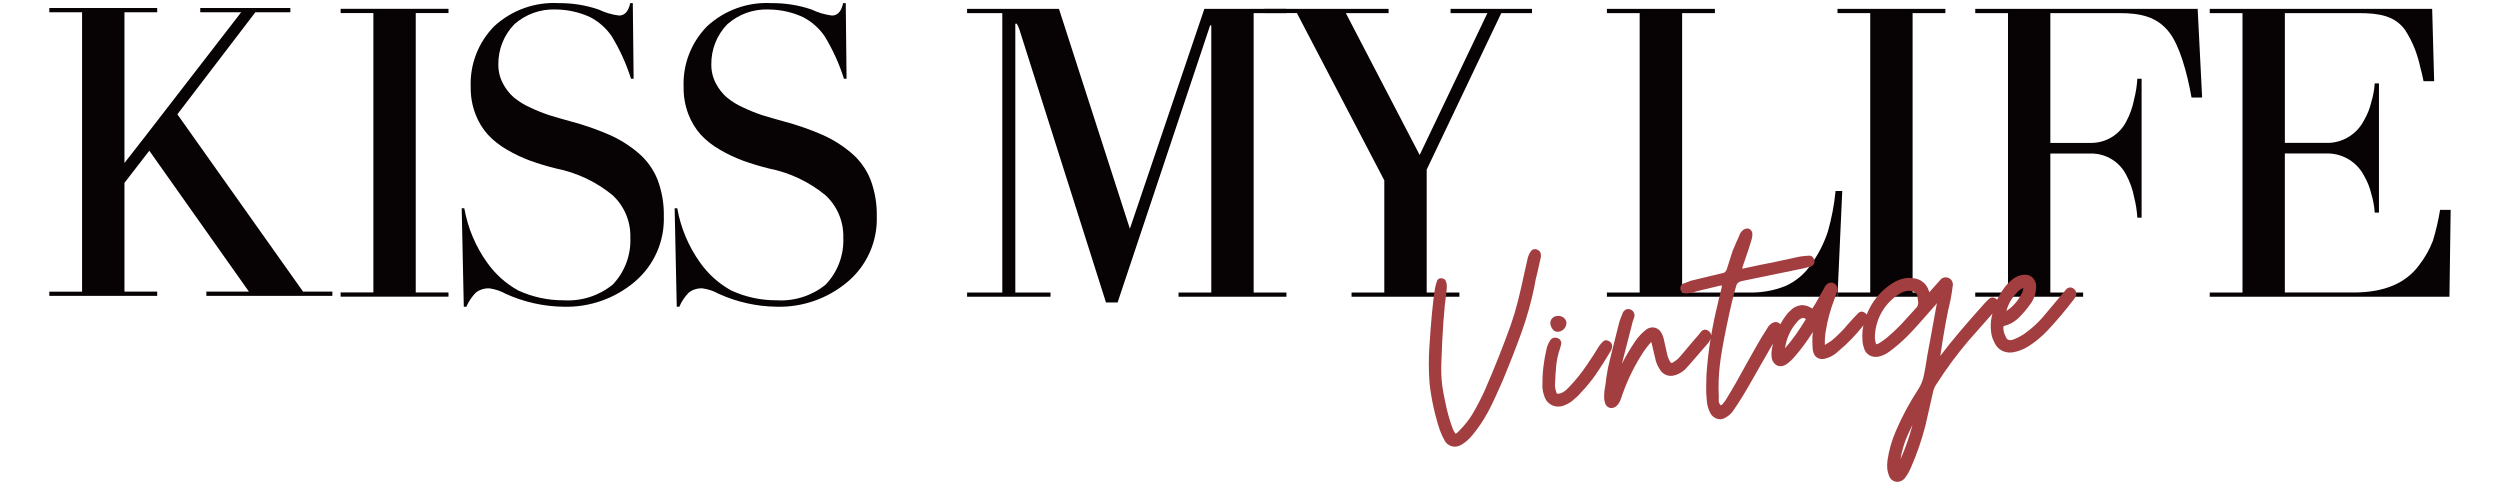 <?xml version="1.0" encoding="UTF-8"?>
<svg xmlns="http://www.w3.org/2000/svg" version="1.1" viewBox="0 0 300 57.956">
  <defs>
    <style>
      .cls-1 {
        fill: none;
      }

      .cls-2 {
        fill: #070203;
      }

      .cls-3 {
        fill: #a23d40;
      }
    </style>
  </defs>
  <!-- Generator: Adobe Illustrator 28.6.0, SVG Export Plug-In . SVG Version: 1.2.0 Build 709)  -->
  <g>
    <g id="_レイヤー_1" data-name="レイヤー_1">
      <rect id="_長方形_299" data-name="長方形_299" class="cls-1" width="300" height="57.6"/>
      <g>
        <g>
          <path id="_パス_88" data-name="パス_88" class="cls-2" d="M192.829,35.609v-.508h3.931V1.573h-3.931v-.509h12.96v.509h-3.934v33.529h8.048c1.47.035,2.932-.224,4.301-.761,1.271-.556,2.357-1.463,3.131-2.615.873-1.208,1.553-2.544,2.016-3.96.451-1.585.758-3.208.917-4.849h.803l-.574,12.691h-27.668Z"/>
          <path id="_パス_90" data-name="パス_90" class="cls-2" d="M220.494,35.609v-.508h3.935V1.573h-3.931v-.509h12.948v.509h-3.934v33.528h3.934v.508h-12.952Z"/>
          <path id="_パス_92" data-name="パス_92" class="cls-2" d="M237.029,35.609v-.508h3.931V1.573h-3.931v-.509h26.69l.536,10.638h-1.27c-.559-3.128-1.45-6.24-2.677-7.826-1.456-1.874-3.45-2.303-5.97-2.303h-8.298v15.575h4.967c1.76-.019,3.363-1.018,4.156-2.59.44-.829.754-1.718.93-2.64.208-.809.338-1.636.389-2.47h.511v16.673h-.511c-.051-.833-.181-1.659-.389-2.467-.176-.922-.49-1.812-.93-2.64-.792-1.573-2.395-2.573-4.156-2.592h-4.967v16.68h3.934v.508h-12.946Z"/>
          <path id="_パス_94" data-name="パス_94" class="cls-2" d="M265.169,35.609v-.508h3.931V1.573h-3.931v-.509h26.69l.24,8.683h-1.272c-.131-.65-.253-1.182-.371-1.59-.165-.754-.382-1.495-.649-2.219-.318-.815-.717-1.597-1.193-2.332-1.205-1.694-3.07-2.034-5.59-2.034h-8.84v15.575h5.305c1.755-.082,3.335-1.086,4.156-2.64.427-.722.741-1.505.93-2.322.212-.709.343-1.439.391-2.177h.509v15.5h-.509c-.049-.738-.18-1.468-.391-2.177-.189-.817-.503-1.6-.93-2.321-.828-1.539-2.409-2.525-4.156-2.592h-5.308v16.68h8.262c3.643,0,6.265-1.101,7.866-3.302.687-.883,1.24-1.864,1.64-2.909.371-1.213.658-2.449.86-3.701h1.27l-.146,10.418-28.765.002Z"/>
        </g>
        <g>
          <g id="_グループ_242" data-name="グループ_242">
            <path id="_パス_76" data-name="パス_76" class="cls-2" d="M24.031.961v.509h4.91l-11.512,14.892-2.495,3.197V1.47h3.93v-.509H5.918v.509h3.93v33.529h-3.93v.503h12.947v-.508h-3.93v-13.052l2.982-3.858,11.953,16.909h-5.106v.509h15.12v-.508h-3.516l-15.084-21.277L30.644,1.47h4.2v-.509h-10.813Z"/>
          </g>
          <path id="_パス_78" data-name="パス_78" class="cls-2" d="M40.874,35.599v-.509h3.932V1.567h-3.932v-.509h12.944v.509h-3.929v33.529h3.929v.503h-12.944Z"/>
          <path id="_パス_80" data-name="パス_80" class="cls-2" d="M55.402,24.988h.313c.417,2.363,1.36,4.602,2.76,6.551.97,1.367,2.235,2.499,3.702,3.312,1.721.796,3.597,1.2,5.494,1.184,2.118.126,4.206-.545,5.854-1.882,1.448-1.52,2.212-3.566,2.116-5.664.052-1.921-.729-3.771-2.142-5.075-1.954-1.6-4.271-2.696-6.748-3.19-1.059-.259-2.103-.573-3.128-.941-.956-.355-1.88-.792-2.76-1.308-.858-.481-1.637-1.091-2.31-1.808-.645-.721-1.151-1.554-1.494-2.458-.395-1.034-.59-2.133-.575-3.24-.115-2.721.902-5.367,2.81-7.31,2.097-1.94,4.892-2.945,7.744-2.784,1.622-.016,3.234.24,4.771.757.778.376,1.612.624,2.47.734.686,0,1.134-.497,1.346-1.492h.311l.098,9.07h-.313c-.565-1.789-1.345-3.503-2.322-5.105-.659-.961-1.545-1.744-2.58-2.28-1.285-.594-2.682-.908-4.098-.92-1.84-.084-3.639.557-5.012,1.784-1.244,1.29-1.93,3.018-1.908,4.81-.011.787.175,1.564.539,2.261.325.635.764,1.205,1.296,1.68.623.512,1.314.936,2.053,1.258.738.35,1.498.652,2.274.906.652.203,1.483.443,2.494.72,1.599.421,3.164.965,4.68,1.626,1.272.561,2.455,1.307,3.51,2.213,1.004.863,1.783,1.958,2.268,3.19.521,1.394.773,2.875.743,4.363.101,3.015-1.184,5.91-3.487,7.858-2.387,2.022-5.437,3.091-8.564,3-2.381-.034-4.729-.559-6.899-1.541-.599-.334-1.253-.558-1.931-.659-.594-.043-1.184.13-1.661.488-.489.492-.88,1.073-1.151,1.712h-.311l-.251-11.821Z"/>
          <path id="_パス_82" data-name="パス_82" class="cls-2" d="M80.957,24.988h.314c.417,2.363,1.36,4.602,2.76,6.551.971,1.368,2.237,2.5,3.704,3.312,1.72.796,3.596,1.2,5.491,1.184,2.118.126,4.206-.545,5.854-1.882,1.448-1.52,2.212-3.566,2.116-5.664.049-1.923-.736-3.773-2.153-5.074-1.953-1.6-4.269-2.696-6.745-3.19-1.059-.259-2.103-.573-3.128-.941-.956-.355-1.88-.792-2.76-1.308-.859-.481-1.638-1.091-2.312-1.808-.643-.721-1.148-1.554-1.49-2.458-.395-1.034-.59-2.133-.575-3.24-.115-2.72.903-5.367,2.81-7.309,2.098-1.943,4.895-2.949,7.75-2.786,1.622-.015,3.235.241,4.772.757.778.376,1.611.624,2.467.734.684,0,1.132-.497,1.345-1.492h.314l.096,9.07h-.313c-.565-1.789-1.345-3.503-2.322-5.105-.66-.96-1.546-1.743-2.58-2.28-1.285-.594-2.681-.908-4.097-.92-1.839-.084-3.638.556-5.01,1.784-1.244,1.289-1.929,3.017-1.907,4.808-.011.787.175,1.564.539,2.261.325.636.764,1.205,1.297,1.68.622.513,1.313.936,2.053,1.258.737.35,1.496.653,2.272.906.652.203,1.483.443,2.494.72,1.599.421,3.164.965,4.68,1.626,1.272.561,2.455,1.307,3.51,2.213,1.004.863,1.783,1.958,2.268,3.19.52,1.395.772,2.875.743,4.363.101,3.015-1.184,5.91-3.487,7.858-2.387,2.023-5.437,3.091-8.564,3-2.381-.034-4.729-.558-6.898-1.541-.599-.334-1.253-.557-1.931-.659-.595-.043-1.186.13-1.663.488-.489.492-.88,1.074-1.151,1.712h-.311l-.252-11.82Z"/>
        </g>
        <g>
          <path id="_パス_84" data-name="パス_84" class="cls-2" d="M116.051,35.609v-.509h4.225V1.573h-4.225v-.509h11.024l8.51,26.384,8.938-26.384h9.847v.509h-3.932v33.527h3.934v.509h-12.949v-.509h3.931V3.049l-.134-.014-11.107,33.258h-1.396L122.328,3.541c-.196-.586-.292-.575-.294-.689h-.196v32.248h4.225v.509h-10.013Z"/>
          <path id="_パス_86" data-name="パス_86" class="cls-2" d="M151.727,1.572v-.509h14.904v.509h-5.132l8.86,17.026,8.129-17.026h-4.421v-.509h9.774v.509h-3.689l-8.95,18.781v14.747h3.925v.509h-12.941v-.509h3.931v-13.454l-10.488-20.074h-3.902Z"/>
        </g>
      </g>
      <g>
        <path class="cls-3" d="M184.475,29.958c-.09-.04-.188-.061-.287-.062-.187,0-.362.09-.473.24-.158.219-.279.462-.36.72l-.36,1.595c-.317,1.475-.606,2.731-.853,3.713-.247.982-.54,1.955-.869,2.891-.887,2.47-1.921,5.071-3.074,7.729-.45.998-.954,1.971-1.51,2.914-.428.697-.938,1.342-1.517,1.92l-.023.024c-.29.341-.44.39-.48.397-.02-.016-.037-.034-.052-.055-.119-.176-.219-.365-.298-.563-.38-1.026-.676-2.081-.883-3.155-.203-.95-.331-1.661-.384-2.108-.098-.859-.128-1.724-.091-2.587.118-3.636.325-6.54.618-8.64.014-.114.026-.215.036-.311.012-.156.008-.313-.011-.468-.012-.123-.039-.244-.082-.36-.03-.104-.09-.196-.173-.265l-.023-.018c-.082-.064-.182-.102-.286-.109-.097-.022-.199-.017-.293.016-.138.042-.249.147-.299.283-.109.31-.196.628-.259.95v.014c-.245,1.559-.467,3.868-.659,6.868-.1,1.47-.096,2.945.012,4.414.211,1.911.621,3.795,1.222,5.621v.007c.158.445.355.875.589,1.285l.008.013c.237.436.687.713,1.183.728.05,0,.1-.002.15-.007.26-.028.511-.116.732-.256.447-.28.847-.628,1.187-1.032.758-.899,1.417-1.877,1.968-2.916.43-.788,1.004-2.011,1.71-3.64.962-2.315,1.754-4.348,2.354-6.043.609-1.718,1.099-3.477,1.468-5.262v-.014c.096-.598.224-1.19.383-1.774l.349-1.548c.063-.186.084-.384.06-.58-.021-.258-.19-.48-.433-.569Z"/>
        <path class="cls-3" d="M186.067,38.988c.049.216.152.416.3.581.135.155.33.246.535.248l-.005.002c.03,0,.06-.004.09-.008l.073-.007c.555-.088.95-.588.907-1.148l-.007-.038c-.058-.228-.201-.425-.401-.551-.203-.128-.445-.18-.683-.146-.057,0-.114.007-.17.02-.458.1-.748.552-.648,1.01l.007.038Z"/>
        <path class="cls-3" d="M193.452,41.671v-.013c.055-.279-.079-.561-.33-.695-.114-.082-.249-.128-.389-.132-.161,0-.313.073-.413.199-.17.167-.323.349-.46.544-.137.199-.318.492-.569.919l-.803,1.21c-.664.997-1.416,1.933-2.248,2.795-.176.188-.37.358-.578.509-.156.105-.331.179-.515.217h-.025l-.024.01c-.07.032-.152.032-.222,0-.061-.021-.107-.073-.12-.137v-.007c-.061-.196-.107-.397-.136-.6l-.025-.221c.034-.953.084-1.745.154-2.424.068-.672.214-1.334.436-1.973l.155-.565v-.022c.028-.149,0-.304-.082-.432-.07-.132-.19-.23-.334-.272-.098-.044-.204-.067-.312-.068-.203.002-.395.092-.526.247l-.013.016c-.216.311-.376.658-.472,1.025v.01c-.362,1.497-.534,3.033-.515,4.573v.038c.027.459.133.909.313,1.332.144.334.391.613.704.798.257.153.551.234.851.233.078.002.155,0,.233-.008.139-.014.276-.045.408-.092.388-.131.751-.328,1.073-.582.395-.31.759-.657,1.087-1.037.633-.664,1.214-1.376,1.738-2.129.509-.736,1.08-1.631,1.746-2.738.111-.156.183-.336.211-.526Z"/>
        <path class="cls-3" d="M248.85,34.654c-.012-.01-.023-.02-.036-.029-.281-.213-.681-.158-.894.123l-2.791,3.319c-.661.758-1.411,1.433-2.236,2.009-.425.28-.88.512-1.356.692-.103.032-.209.05-.317.052-.187,0-.422-.059-.578-.524l-.011-.031-.017-.028c-.11-.205-.175-.431-.192-.662-.017-.114-.022-.23-.014-.346.002-.035.011-.068.029-.098.641-.144,1.233-.457,1.714-.905.541-.519,1.032-1.09,1.464-1.703.46-.598.713-1.33.72-2.084.026-.421-.13-.833-.428-1.132-.245-.228-.57-.352-.905-.344-.065,0-.13.004-.194.011-.42.045-.822.196-1.168.439-.355.265-.678.571-.96.912-.41.507-.749,1.063-1.025,1.648-.132-.152-.313-.259-.523-.277-.03-.002-.06-.002-.09,0-.119.02-.232.068-.33.14l-.026.017-.496.502-.01.011c-2.279,2.531-4.05,4.624-5.25,6.22-.023.03-.053.072-.092.128.394-2.731.805-5.011,1.234-6.778v-.01c.079-.378.169-.952.268-1.705v-.02c.032-.365-.177-.708-.515-.848-.103-.049-.215-.074-.329-.072-.04,0-.08.002-.12.007-.207.019-.397.122-.527.283l-1.21,1.364-.016.019-.104.133c-.016-.053-.035-.108-.055-.173-.246-.865-1.013-1.479-1.91-1.529-.27-.044-.545-.051-.817-.022-.598.091-1.169.31-1.674.642l-.01.006c-1.403.9-2.457,2.216-3.053,3.737-.057-.084-.126-.16-.217-.215-.108-.087-.242-.136-.382-.139-.164.003-.32.076-.427.2l-.007.008c-.017.02-.148.157-.523.542l-.756.833-.012.014c-.237.294-.49.575-.758.84l-.008.008c-.358.374-.738.726-1.139,1.054-.169.12-.421.28-.787.498-.026-.606.018-1.213.132-1.808.204-1.222.53-2.42.973-3.577l.346-.996.008-.03c.147-.397-.036-.84-.42-1.018l-.036-.014c-.078-.024-.159-.036-.24-.036-.28.01-.539.153-.696.385l-.016.019-.449.809-.382.682c-.19.367-.4.723-.629,1.067l-.012.018c-.035.06-.064.103-.085.133-.029-.014-.068-.035-.12-.062-.321-.213-.695-.333-1.08-.346-.063,0-.125.003-.187.011-.487.066-.936.301-1.268.664-.191.163-.36.349-.503.554-.257.34-.485.699-.688,1.07-.058-.076-.127-.144-.218-.19l-.034-.017c-.202-.088-.432-.082-.63.014l-.018.008c-.254.132-.466.331-.613.576-.121.215-.161.28-.172.295-.24.332-.635.979-1.2,1.979-.542.966-.894,1.588-1.054,1.867-.982,1.81-1.796,3.238-2.422,4.244l-.012.022c-.035.068-.12.202-.205.334-.101.149-.21.292-.326.43-.065.072-.148.127-.24.158-.143-.14-.229-.328-.24-.528-.01-.098-.01-.197,0-.295.012-.133.012-.266,0-.398-.05-1.159-.01-2.32.12-3.473v-.008c.112-1.088.394-2.728.84-4.872.461-2.208.832-3.757,1.133-4.735v-.011c.032-.151.111-.288.224-.392.14-.103.302-.172.473-.202l7.396-1.523h.011c.382-.094.678-.174.907-.248l.034-.013c.257-.122.396-.404.338-.682v-.028l-.008-.026c-.145-.457-.424-.526-.576-.526h-.061c-.126.016-.292.03-.505.042-.26.018-.518.055-.773.108l-3.157.682c-.924.17-1.939.379-3.097.637l-.36.077h-.12c.005-.06.017-.118.035-.175l.019-.056c.042-.124.071-.209.085-.256.518-1.486.836-2.448.971-2.941.082-.246.12-.504.11-.763-.015-.17-.091-.329-.212-.449-.109-.105-.254-.164-.406-.163-.024-.001-.048-.001-.072,0-.204.033-.391.131-.534.281-.173.171-.299.384-.367.618-.179.385-.432.95-.779,1.775l-.706,2.22c-.07.263-.297.455-.568.48h-.017c-1.6.379-2.903.692-3.67.88l-.028.008c-.408.142-.732.264-.96.36l-.031.016c-.213.116-.33.353-.293.593l.017.143.013.035c.084.202.271.343.488.367h.018c.154.017.309.015.462-.007.191-.019.381-.054.566-.104.139-.046.253-.083.349-.12l2.749-.664c.107-.026.216-.041.326-.044-.003.104-.019.207-.048.307l-.187.793c-.108.362-.196.73-.264,1.102-.318,1.254-.576,2.521-.791,3.795-.019-.219-.136-.423-.331-.544-.115-.094-.257-.148-.406-.151-.195.005-.376.102-.488.262l-.077.096c-.043.054-.1.125-.174.216-.11.148-.308.372-.6.689l-1.093,1.298-.523.619c-.266.322-.592.59-.96.787-.037.02-.078.032-.12.036-.017,0-.053,0-.107-.092l-.013-.02c-.189-.283-.322-.599-.391-.932l-.372-1.68c-.063-.33-.181-.648-.348-.94l-.008-.012c-.214-.357-.593-.583-1.009-.6-.043,0-.085.002-.127.007-.236.025-.461.112-.652.253-.51.399-.955.874-1.32,1.409l-.006.008c-.586.867-1.119,1.77-1.595,2.702l1.32-5.136.163-.445v-.02c.116-.36-.057-.749-.402-.904-.176-.096-.387-.104-.57-.022-.182.08-.328.226-.407.409v.013c-.226.556-.361.914-.413,1.097v.008c-.598,2.35-1.051,4.18-1.348,5.441v.011c-.12.616-.222,1.284-.304,1.99l-.12.744c-.037.31-.052.623-.042.936v.031c.014.171.047.341.097.505.048.202.166.381.334.504.129.09.282.139.439.14.031-.002.062-.006.092-.012.188-.017.364-.096.503-.223.258-.235.445-.536.542-.871.049-.177.109-.351.18-.521l.016-.036c.64-1.819,1.502-3.552,2.567-5.16.27-.394.567-.768.888-1.122.137.538.295,1.208.473,1.994.094.487.291.948.578,1.352v.008c.306.507.881.789,1.47.72l.343-.078h.02c.565-.18,1.066-.52,1.44-.98l.59-.667c1.081-1.234,1.745-2,1.937-2.24.118-.151.201-.323.264-.504-.231,1.441-.398,2.893-.497,4.351v.008c-.004.164-.013.577-.031,1.234-.021.634.005,1.269.076,1.9.037.493.173.973.398,1.412l.006.01c.217.445.656.739,1.15.77.03.002.059.003.089.002.237-.029.463-.111.664-.24.407-.232.745-.567.98-.972.595-.856,1.265-1.94,1.966-3.179s1.142-2.015,1.32-2.318c.548-.97,1-1.757,1.363-2.372-.079.351-.144.705-.18,1.065v.013c-.01.207,0,.414.029.619v.03c.05.287.195.549.41.744.178.157.409.243.647.24.045,0,.089-.003.133-.008.193-.022.377-.091.538-.199.338-.234.646-.508.918-.816.794-.902,1.516-1.865,2.16-2.88.047-.066.091-.134.132-.204-.026.23-.043.407-.052.538v.01c-.024.507-.013,1.014.031,1.519.118,1.027.76,1.181,1.132,1.181.062,0,.123-.004.185-.011.66-.126,1.268-.445,1.746-.917,1.123-.923,2.128-1.976,3.029-3.115-.044.214-.087.428-.113.647v.02c-.036.416-.036.834,0,1.25.021.271.078.539.17.794.164.649.759,1.096,1.428,1.073.084,0,.168-.005.252-.014.472-.09.917-.286,1.303-.572h.007c.79-.574,1.532-1.211,2.219-1.904.39-.386.835-.863,1.36-1.453.395-.443.762-.859,1.091-1.236l.936-1.058.017-.022c.026-.037.073-.101.139-.196-.006.019-.006.037-.006.053l-.812,4.466c-.242,1.235-.424,2.272-.552,3.168l-.175.893v.008c-.111.646-.356,1.261-.72,1.806-1.03,1.575-1.92,3.236-2.66,4.966-.486,1.117-.822,2.293-.998,3.498v.006c-.046.339-.056.681-.031,1.022.032.286.104.567.214.833v.011c.143.421.533.708.977.72.047,0,.093-.002.139-.007.293-.037.561-.181.754-.404.303-.393.556-.824.751-1.28v-.008c.711-1.617,1.29-3.289,1.732-4.999l.89-3.91v-.014c.067-.409.228-.798.469-1.135l.01-.013c1.143-1.791,2.407-3.502,3.781-5.122l2.905-3.293c-.033.145-.078.286-.103.433v.008c-.11.562-.131,1.139-.062,1.708.042.435.167.858.37,1.246.166.435.479.797.884,1.025.318.169.674.255,1.034.251.103-.002.206-.01.308-.023.652-.107,1.276-.342,1.835-.694h.008c.858-.543,1.644-1.191,2.34-1.931,1.101-1.177,2.142-2.409,3.12-3.69.119-.138.215-.294.283-.463.118-.308.011-.658-.259-.847ZM216.307,38.152c.112-.005.222.024.317.084l.023.012c.023.011.036.014.036.059v.037c-.007.019-.015.037-.024.055l-.034.023-.034.055c-.698,1.173-1.495,2.283-2.384,3.318.155-1.202.677-2.326,1.494-3.221l.016-.019c.106-.14.245-.251.404-.325.061-.03.123-.055.187-.077h-.001ZM240.76,37.327c.265-.978.817-1.853,1.585-2.513.129-.117.283-.202.451-.248h.001c-.011.229-.077.452-.194.649l-.007.017c-.413.851-1.047,1.574-1.836,2.095ZM229.82,37.076c-.126.13-.497.538-1.165,1.284-.601.677-1.246,1.315-1.931,1.908-.403.361-.839.682-1.303.96-.064.033-.132.059-.202.076h-.018c-.062,0-.106-.113-.132-.21l-.073-.383c-.015-.175-.015-.351,0-.526.122-2.042,1.239-3.895,2.989-4.955.275-.164.58-.275.896-.325.154-.01.308-.006.461.011.191.016.374.084.529.196.121.111.2.261.222.424l.07.6.007.025c.06.346-.075.698-.35.916ZM229.507,50.951c-.364,1.429-.851,2.825-1.456,4.17.168-1.004.46-1.983.87-2.915v.006c.211-.474.406-.895.586-1.261Z"/>
      </g>
    </g>
  </g>
</svg>